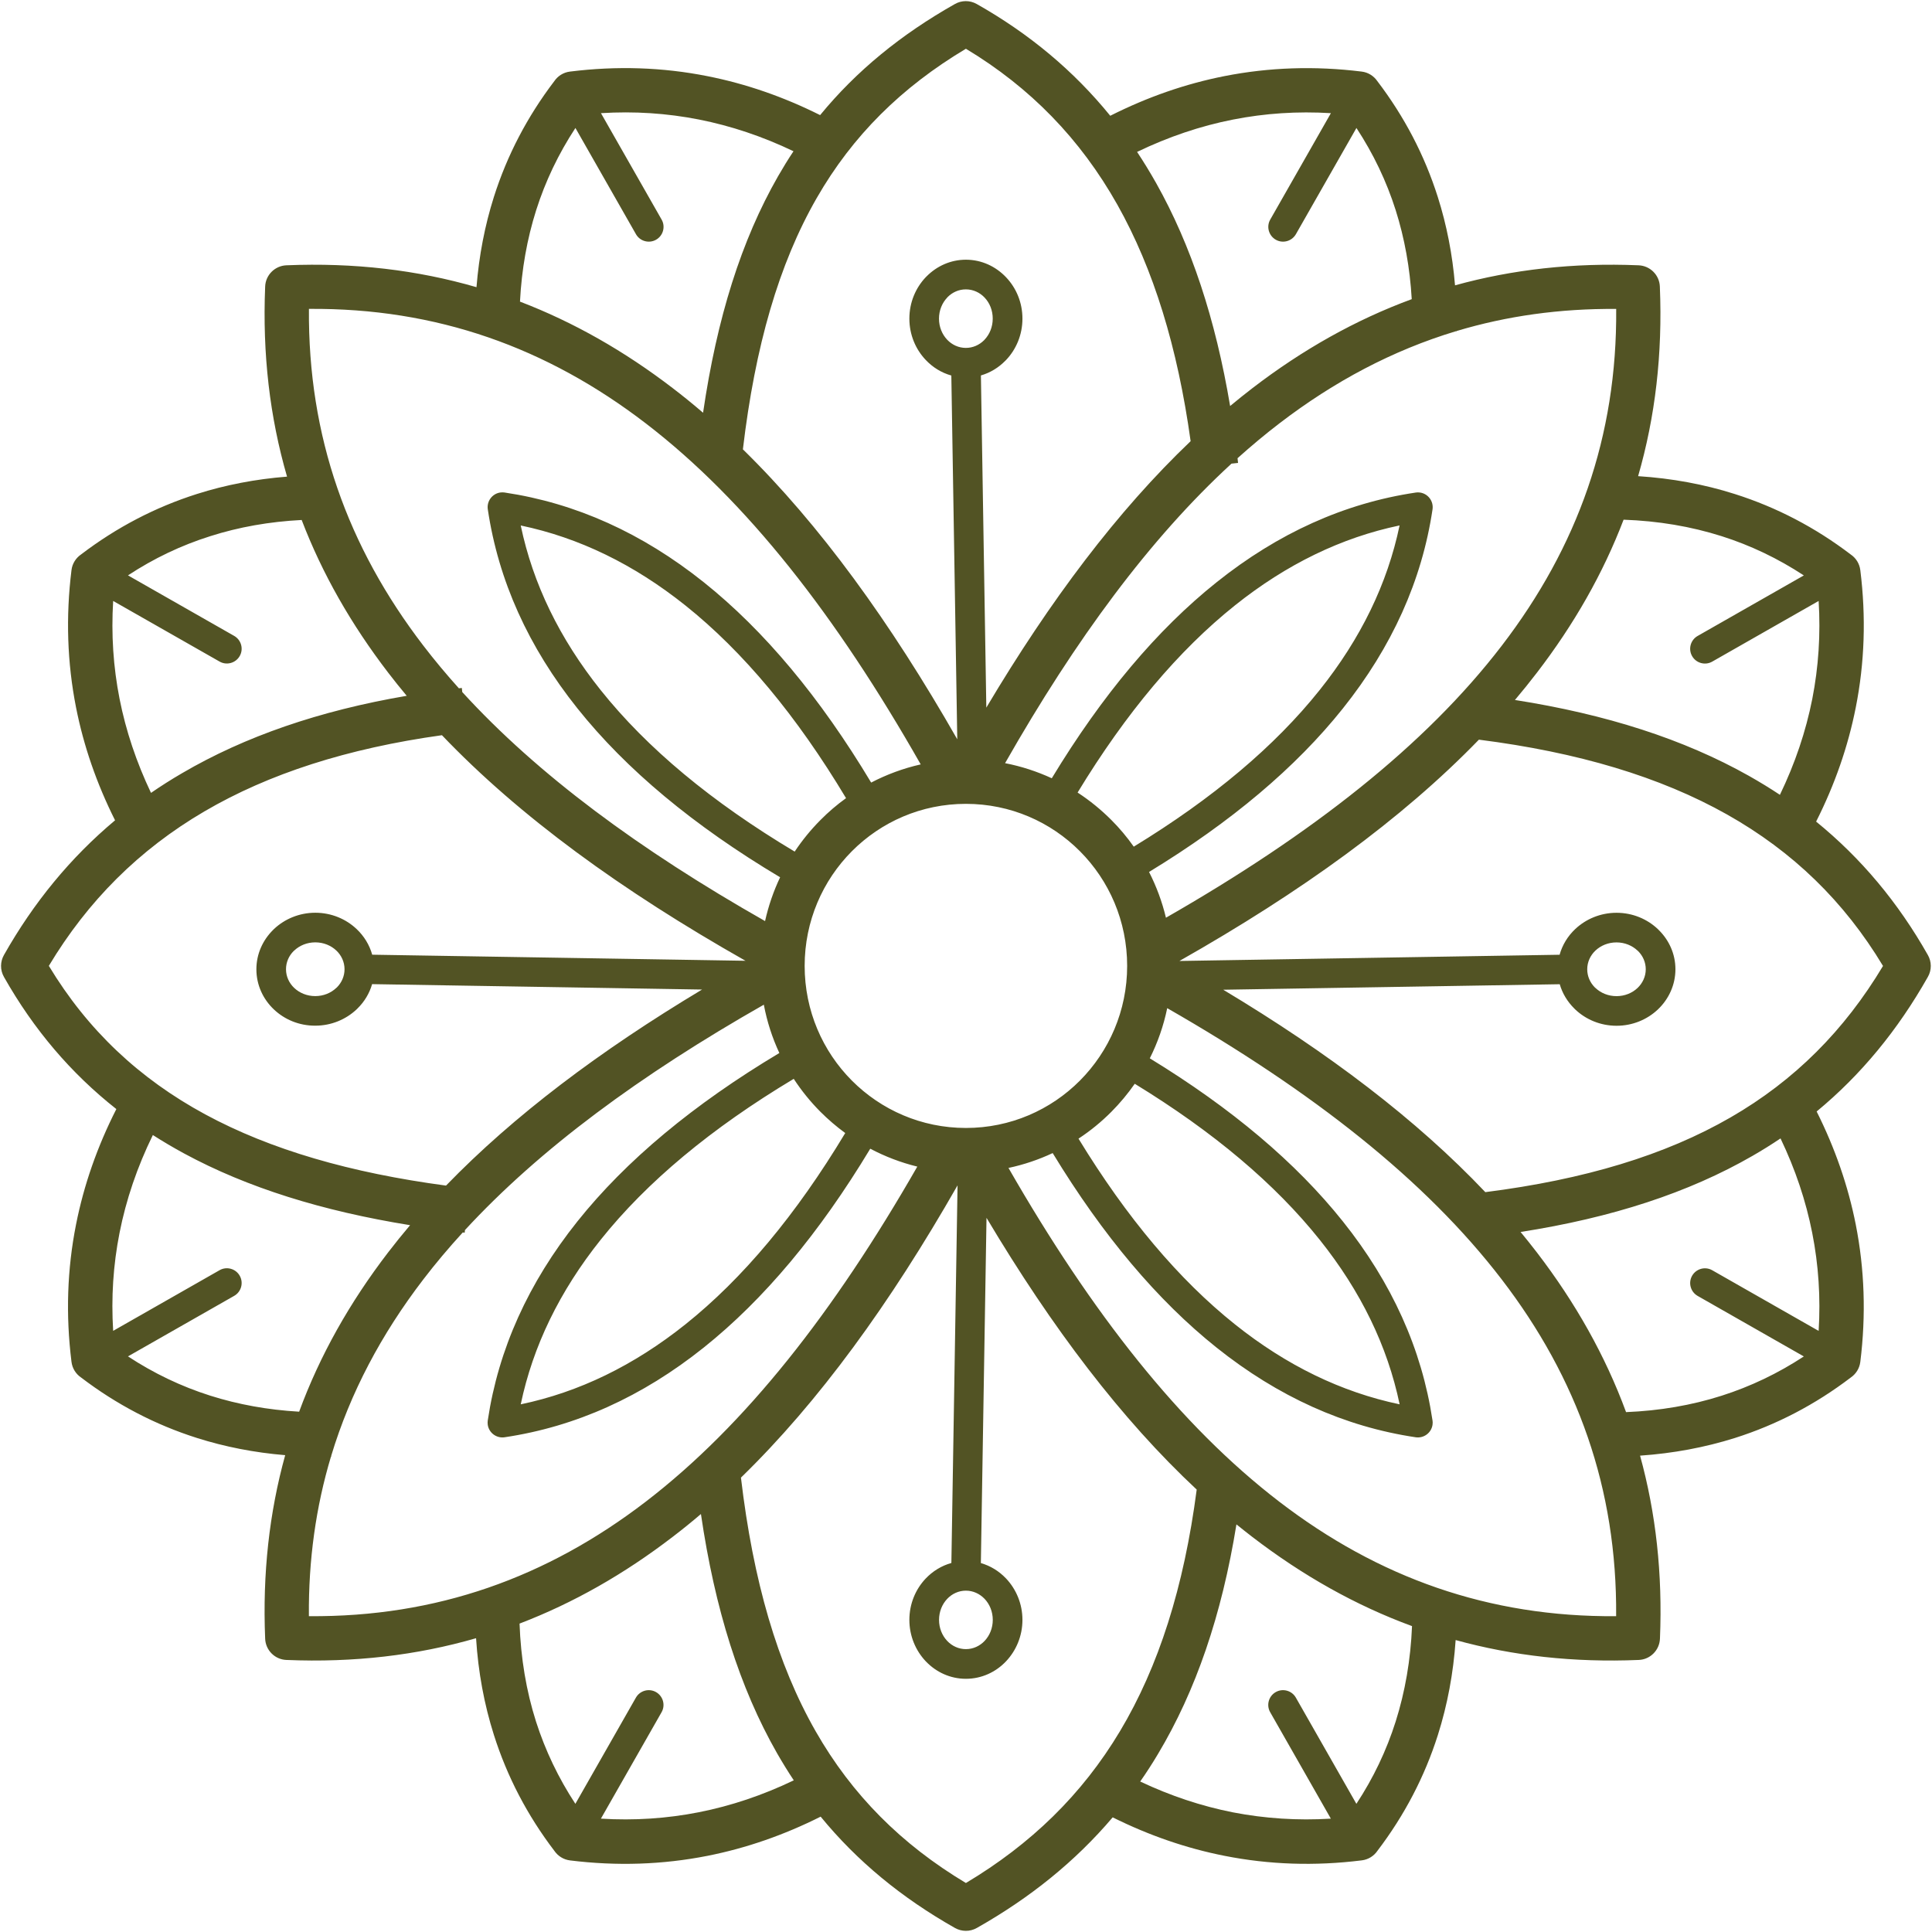 <?xml version="1.0" encoding="UTF-8" standalone="no"?><svg xmlns="http://www.w3.org/2000/svg" xmlns:xlink="http://www.w3.org/1999/xlink" fill="#525324" height="407" preserveAspectRatio="xMidYMid meet" version="1" viewBox="-0.2 -0.2 407.0 407.0" width="407" zoomAndPan="magnify"><g id="change1_1"><path d="M250.62,92.74c-2.74-19.76-7.81-36.26-15.44-49.83c-7.8-13.85-18.34-24.68-31.9-32.84c-13.55,8.1-23.87,18.28-31.44,31.47 c-7.97,13.89-12.97,31.18-15.54,52.92c16.21,15.88,31.06,36.39,45.16,61.08l-1.25-76.63c-2.08-0.58-3.93-1.73-5.4-3.29 c-2.13-2.24-3.44-5.32-3.44-8.7c0-3.39,1.31-6.46,3.43-8.7l0.2-0.2c2.15-2.17,5.07-3.51,8.28-3.51c3.31,0,6.3,1.42,8.47,3.71 c2.13,2.24,3.44,5.31,3.44,8.7c0,3.39-1.31,6.46-3.43,8.7l-0.2,0.2c-1.42,1.44-3.17,2.51-5.12,3.07l1.14,69.98 C221.03,126.26,235.21,107.43,250.62,92.74L250.62,92.74z M26.76,121.01l22.37,12.75c1.49,0.85,2.02,2.75,1.17,4.24 c-0.85,1.49-2.75,2.02-4.24,1.17L23.64,126.4c-0.43,7.02,0.02,13.89,1.35,20.63c1.33,6.72,3.54,13.32,6.62,19.8 c2.11-1.45,4.29-2.84,6.55-4.15c13.21-7.73,28.89-13.15,47.32-16.3c-1.35-1.61-2.65-3.24-3.91-4.88 c-7.78-10.15-13.89-20.83-18.22-32.16c-6.78,0.35-13.2,1.48-19.25,3.41C37.97,114.68,32.2,117.43,26.76,121.01L26.76,121.01z M23.64,280.16l22.42-12.78c1.49-0.85,3.4-0.32,4.24,1.17c0.85,1.49,0.32,3.4-1.17,4.24l-22.37,12.75 c5.44,3.57,11.21,6.33,17.32,8.27c5.9,1.87,12.15,3,18.74,3.38c4.36-11.85,10.64-22.99,18.74-33.55c1.48-1.93,3.03-3.85,4.63-5.74 c-18.47-2.98-34.27-7.89-47.59-15.1c-2.27-1.23-4.47-2.53-6.6-3.89c-3.3,6.74-5.64,13.62-7.02,20.62 C23.65,266.27,23.2,273.14,23.64,280.16L23.64,280.16z M382.92,126.4l-22.42,12.78c-1.49,0.85-3.4,0.32-4.24-1.17 c-0.85-1.49-0.32-3.4,1.17-4.24l22.37-12.75c-5.44-3.57-11.21-6.33-17.32-8.27c-6.47-2.05-13.35-3.21-20.65-3.47 c-4.34,11.36-10.45,22.06-18.25,32.22c-1.49,1.94-3.03,3.86-4.64,5.76c19.26,3.02,35.59,8.27,49.28,15.98 c2.25,1.27,4.43,2.6,6.54,4c3.19-6.61,5.46-13.34,6.82-20.2C382.9,140.29,383.35,133.42,382.92,126.4z M379.8,285.55l-22.37-12.75 c-1.49-0.85-2.02-2.75-1.17-4.24c0.85-1.49,2.75-2.02,4.24-1.17l22.42,12.78c0.43-7.02-0.02-13.89-1.35-20.63 c-1.33-6.76-3.56-13.4-6.68-19.92c-1.9,1.28-3.86,2.5-5.89,3.67c-13.46,7.76-29.57,13.03-48.87,16.04 c1.18,1.43,2.33,2.88,3.45,4.33c8.11,10.58,14.4,21.74,18.77,33.62c7.1-0.29,13.81-1.44,20.12-3.45 C368.59,291.88,374.36,289.12,379.8,285.55z M285.55,26.76L272.8,49.13c-0.85,1.49-2.75,2.02-4.24,1.17 c-1.49-0.85-2.02-2.75-1.17-4.24l12.78-22.42c-7.02-0.43-13.89,0.02-20.63,1.35c-6.86,1.35-13.59,3.63-20.2,6.81 c1.4,2.11,2.73,4.29,4,6.54c7.4,13.14,12.53,28.72,15.6,46.99c1.56-1.3,3.13-2.55,4.71-3.77c10.56-8.1,21.7-14.38,33.55-18.74 c-0.38-6.59-1.51-12.83-3.38-18.74C291.88,37.97,289.12,32.2,285.55,26.76L285.55,26.76z M126.4,23.64l12.78,22.42 c0.85,1.49,0.32,3.4-1.17,4.24c-1.49,0.85-3.4,0.32-4.24-1.17l-12.75-22.37c-3.57,5.44-6.33,11.21-8.27,17.32 c-1.92,6.06-3.06,12.48-3.41,19.26c11.33,4.34,22.02,10.44,32.17,18.22c2.16,1.65,4.29,3.38,6.4,5.19 c2.93-19.99,8.06-36.33,15.82-49.86c1.03-1.79,2.1-3.54,3.23-5.23c-6.52-3.12-13.15-5.34-19.91-6.68 C140.29,23.65,133.42,23.2,126.4,23.64z M280.16,382.92l-12.78-22.42c-0.85-1.49-0.32-3.4,1.17-4.24c1.49-0.85,3.4-0.32,4.24,1.17 l12.75,22.37c3.58-5.44,6.33-11.21,8.27-17.32c2-6.32,3.16-13.03,3.45-20.12c-11.88-4.36-23.03-10.65-33.62-18.77 c-1.13-0.87-2.25-1.76-3.37-2.66c-3.09,19.15-8.57,35.07-16.52,48.36c-1.19,2-2.44,3.93-3.75,5.81c6.39,3.02,12.89,5.18,19.51,6.49 C266.27,382.9,273.14,383.35,280.16,382.92L280.16,382.92z M121.01,379.8l12.75-22.37c0.85-1.49,2.75-2.02,4.24-1.17 c1.49,0.85,2.02,2.75,1.17,4.24l-12.78,22.42c7.02,0.43,13.89-0.02,20.63-1.35c6.79-1.34,13.46-3.58,20-6.72 c-1.23-1.85-2.4-3.76-3.53-5.72c-7.86-13.77-13.09-30.35-16.03-50.38c-1.97,1.68-3.96,3.29-5.98,4.83 c-10.17,7.8-20.87,13.91-32.23,18.25c0.26,7.29,1.41,14.18,3.47,20.65C114.68,368.59,117.44,374.36,121.01,379.8z M352.75,203.98 c0,3.32-1.42,6.31-3.69,8.47c-2.25,2.13-5.33,3.44-8.71,3.44c-3.39,0-6.46-1.31-8.7-3.43l-0.2-0.2c-1.44-1.42-2.51-3.17-3.07-5.12 l-70.89,1.16c22.22,13.33,40.74,27.37,55.21,42.64c20.89-2.65,37.89-7.79,51.66-15.74c13.49-7.78,23.98-18.32,32.12-31.91 c-8.16-13.57-18.99-24.1-32.84-31.9c-14.13-7.96-31.44-13.12-52.29-15.77c-16.26,16.78-37.45,32.09-63.09,46.62l80.09-1.31 c0.58-2.08,1.73-3.94,3.29-5.41c2.24-2.11,5.32-3.43,8.7-3.43c3.39,0,6.46,1.31,8.7,3.43l0.2,0.2 C351.41,197.86,352.75,200.77,352.75,203.98L352.75,203.98z M344.77,207.93c1.07-1.02,1.73-2.42,1.73-3.94 c0-1.48-0.61-2.82-1.6-3.82l-0.14-0.12c-1.12-1.06-2.69-1.72-4.43-1.72s-3.31,0.66-4.43,1.72c-1.07,1.01-1.73,2.41-1.73,3.94 c0,1.48,0.61,2.82,1.6,3.82l0.14,0.12c1.12,1.06,2.69,1.72,4.43,1.72S343.65,208.99,344.77,207.93L344.77,207.93z M60.05,203.98 c0,1.53,0.66,2.93,1.73,3.94c1.12,1.06,2.69,1.72,4.43,1.72c1.74,0,3.31-0.66,4.43-1.72l0.14-0.12c0.99-1,1.6-2.34,1.6-3.82 c0-1.53-0.66-2.93-1.73-3.94c-1.12-1.06-2.69-1.72-4.43-1.72c-1.74,0-3.31,0.66-4.43,1.72l-0.14,0.12 C60.65,201.16,60.05,202.51,60.05,203.98z M57.51,212.46c-2.29-2.16-3.7-5.16-3.7-8.47c0-3.21,1.34-6.13,3.51-8.28l0.2-0.2 c2.24-2.11,5.32-3.43,8.7-3.43c3.38,0,6.46,1.31,8.7,3.43c1.56,1.47,2.71,3.33,3.29,5.41l78.64,1.28 c-26.1-14.79-47.59-30.39-63.95-47.52c-19.9,2.77-36.45,8.1-50.02,16.04c-13.81,8.08-24.61,18.92-32.79,32.55 c8.15,13.51,19.05,23.77,32.95,31.29c13.81,7.47,30.63,12.31,50.72,15c14.28-14.74,32.37-28.36,53.94-41.3l-69.51-1.14 c-0.56,1.95-1.63,3.71-3.07,5.12l-0.2,0.2c-2.24,2.11-5.32,3.43-8.7,3.43C62.83,215.89,59.75,214.58,57.51,212.46L57.51,212.46z M207.22,62.49c-1.01-1.07-2.41-1.73-3.95-1.73c-1.48,0-2.82,0.61-3.82,1.6l-0.12,0.14c-1.06,1.12-1.72,2.69-1.72,4.43 c0,1.74,0.66,3.31,1.72,4.43c1.01,1.07,2.4,1.73,3.94,1.73c1.48,0,2.82-0.61,3.82-1.6l0.12-0.13c1.06-1.12,1.72-2.69,1.72-4.43 C208.94,65.18,208.28,63.61,207.22,62.49z M203.28,347.21c1.53,0,2.93-0.66,3.94-1.73c1.06-1.12,1.72-2.69,1.72-4.43 c0-1.74-0.66-3.31-1.72-4.43c-1.03-1.07-2.42-1.73-3.94-1.73c-1.53,0-2.93,0.66-3.94,1.73c-1.06,1.12-1.72,2.69-1.72,4.43 c0,1.74,0.66,3.31,1.72,4.43C200.36,346.56,201.76,347.21,203.28,347.21z M211.75,349.76c-2.16,2.29-5.16,3.7-8.47,3.7 c-3.29,0-6.27-1.4-8.42-3.65l-0.06-0.06c-2.11-2.24-3.43-5.32-3.43-8.7c0-3.39,1.31-6.46,3.43-8.7c1.48-1.56,3.34-2.71,5.42-3.29 l1.3-79.55c-14.24,24.94-29.23,45.62-45.63,61.57c2.57,21.76,7.67,39.31,15.74,53.44c7.66,13.41,18.08,23.83,31.65,31.96 c13.64-8.15,24.44-18.57,32.47-32c8.11-13.56,13.46-30.28,16.15-50.88c-15.89-14.84-30.46-34.06-44.28-57.25l-1.19,72.73 c2.02,0.58,3.83,1.7,5.27,3.21l0.06,0.06c2.11,2.24,3.43,5.32,3.43,8.7S213.87,347.51,211.75,349.76L211.75,349.76z M227,239.67 c10.16,16.65,21.15,29.7,32.97,39.13c10.85,8.66,22.41,14.27,34.68,16.84c-2.56-12.26-8.17-23.82-16.84-34.67 c-9.4-11.78-22.39-22.73-38.96-32.86c-1.47,2.11-3.12,4.09-4.93,5.91C231.82,236.13,229.5,238.03,227,239.67z M242.02,222.75 c17.24,10.53,30.8,21.98,40.66,34.34c10.36,12.97,16.65,26.94,18.89,41.91l0.01,0.04c0.04,0.3,0.05,0.6,0,0.91 c-0.25,1.7-1.83,2.88-3.54,2.63c-14.98-2.23-28.97-8.53-41.96-18.9c-12.43-9.92-23.94-23.58-34.52-40.97 c-2.94,1.38-6.06,2.44-9.31,3.13c17.52,30.52,36.13,54.27,57.06,70.32c20.84,15.98,44.07,24.32,70.95,24.11 c0.21-26.88-8.13-50.11-24.11-70.95c-16.07-20.96-39.87-39.6-70.46-57.14C244.92,215.9,243.68,219.44,242.02,222.75L242.02,222.75z M164.14,184.61c-18.21-10.86-32.44-22.72-42.68-35.56c-10.37-12.98-16.67-26.97-18.9-41.96c-0.25-1.7,0.93-3.29,2.63-3.54 c0.31-0.04,0.61-0.04,0.9,0l0.05,0.01c14.97,2.24,28.94,8.54,41.91,18.89c12.72,10.16,24.49,24.23,35.27,42.21 c3.26-1.7,6.76-3,10.44-3.83c-17.77-31.26-36.66-55.53-57.93-71.85c-20.84-15.98-44.07-24.32-70.95-24.11 c-0.21,26.88,8.13,50.11,24.11,70.95c2.33,3.04,4.83,6.03,7.48,8.98l0.62-0.07l0.09,0.86c15.88,17.39,37.34,33.22,63.79,48.25 C161.69,190.61,162.76,187.52,164.14,184.61L164.14,184.61z M178.03,167.94c-10.41-17.36-21.7-30.9-33.85-40.6 c-10.85-8.66-22.41-14.28-34.68-16.84c2.56,12.26,8.17,23.82,16.84,34.68c9.76,12.23,23.38,23.57,40.87,34.02 c1.59-2.39,3.41-4.62,5.43-6.65C174.31,170.86,176.11,169.32,178.03,167.94L178.03,167.94z M238.64,178.16 c16.67-10.17,29.72-21.16,39.16-32.99c8.67-10.85,14.28-22.41,16.84-34.68c-12.26,2.56-23.82,8.17-34.68,16.84 c-11.88,9.49-22.94,22.63-33.15,39.43c2.57,1.67,4.94,3.61,7.1,5.77C235.65,174.27,237.23,176.15,238.64,178.16z M221.37,163.75 c10.63-17.54,22.21-31.31,34.72-41.29c12.97-10.36,26.95-16.66,41.91-18.89l0.04-0.01c0.3-0.04,0.6-0.05,0.91,0 c1.7,0.25,2.88,1.83,2.63,3.54c-2.23,14.98-8.53,28.97-18.9,41.96c-9.89,12.4-23.5,23.88-40.82,34.43 c1.55,3.03,2.75,6.26,3.56,9.64c30.72-17.59,54.62-36.28,70.74-57.3c15.98-20.84,24.32-44.07,24.11-70.95 c-11.88-0.09-23.04,1.48-33.61,4.65l0,0.06l-0.2,0c-13.26,4.01-25.57,10.53-37.14,19.4c-2.99,2.29-5.92,4.74-8.82,7.34l0.11,0.99 l-1.38,0.15c-17.18,15.77-32.83,36.99-47.7,63.1C214.98,161.24,218.27,162.32,221.37,163.75L221.37,163.75z M183.13,241.79 c-10.74,17.83-22.43,31.79-35.08,41.89c-12.98,10.37-26.97,16.67-41.96,18.9c-1.7,0.25-3.29-0.93-3.54-2.63 c-0.04-0.31-0.04-0.61,0-0.9l0.01-0.05c2.24-14.97,8.54-28.94,18.89-41.91c10.22-12.8,24.4-24.62,42.53-35.46 c-1.49-3.2-2.6-6.61-3.27-10.18c-26.02,14.81-47.2,30.39-62.96,47.48l-0.06,0.55l-0.4-0.05c-2.96,3.24-5.74,6.53-8.31,9.89 c-8.87,11.57-15.39,23.88-19.4,37.14l0,0.2l-0.06,0c-3.17,10.56-4.75,21.73-4.65,33.61c26.88,0.21,50.11-8.13,70.95-24.11 c20.99-16.1,39.66-39.95,57.22-70.6C189.56,244.71,186.24,243.43,183.13,241.79L183.13,241.79z M167.01,227.07 c-17.39,10.42-30.95,21.72-40.67,33.9c-8.66,10.85-14.27,22.41-16.84,34.67c12.26-2.56,23.82-8.17,34.68-16.84 c12.09-9.65,23.32-23.09,33.68-40.31c-1.85-1.35-3.6-2.85-5.22-4.47C170.54,231.91,168.65,229.58,167.01,227.07z M345.3,306.45 c3.33,12.07,4.76,24.88,4.19,38.55c-0.09,2.42-2.03,4.4-4.48,4.49c-13.67,0.57-26.48-0.86-38.56-4.19 c-0.48,6.98-1.73,13.65-3.74,19.99c-2.79,8.79-7.04,16.92-12.73,24.4c-0.73,1.08-1.91,1.85-3.31,2.02 c-9.86,1.23-19.51,0.91-28.93-0.96c-8.02-1.58-15.87-4.29-23.54-8.1c-7.9,9.31-17.43,16.97-28.62,23.3c-1.48,0.84-3.23,0.78-4.61,0 c-11.24-6.36-20.61-14.07-28.29-23.45c-7.77,3.9-15.72,6.65-23.86,8.26c-9.43,1.86-19.08,2.18-28.93,0.96 c-1.4-0.17-2.57-0.94-3.31-2.02c-5.69-7.47-9.94-15.61-12.73-24.4c-2.05-6.46-3.31-13.26-3.76-20.39 c-12.48,3.61-25.75,5.17-39.95,4.58c-2.45-0.09-4.39-2.07-4.48-4.48c-0.57-13.72,0.87-26.56,4.22-38.66 c-6.48-0.54-12.69-1.75-18.61-3.63c-8.79-2.79-16.92-7.04-24.39-12.73c-1.08-0.73-1.85-1.91-2.02-3.31 c-1.23-9.86-0.91-19.51,0.96-28.93c1.64-8.29,4.47-16.4,8.49-24.31c-9.55-7.53-17.4-16.74-23.68-27.84c-0.84-1.48-0.78-3.23,0-4.61 c6.25-11.05,14-20.5,23.41-28.38c-3.88-7.74-6.62-15.67-8.22-23.77c-1.86-9.43-2.18-19.08-0.96-28.93c0.17-1.4,0.94-2.57,2.02-3.31 c7.47-5.69,15.61-9.94,24.39-12.73c6.04-1.92,12.38-3.14,19-3.66c-3.63-12.51-5.2-25.81-4.61-40.04c0.09-2.45,2.07-4.39,4.48-4.48 c14.24-0.59,27.53,0.98,40.04,4.61c0.53-6.63,1.75-12.96,3.66-19c2.79-8.79,7.04-16.93,12.73-24.4c0.73-1.08,1.91-1.85,3.31-2.02 c9.86-1.23,19.51-0.91,28.93,0.96c8.1,1.6,16.02,4.34,23.76,8.21c7.65-9.32,17.04-16.99,28.39-23.4c1.38-0.79,3.13-0.84,4.61,0 c11.09,6.27,20.42,14.07,28.12,23.54c7.83-3.95,15.84-6.73,24.03-8.35c9.43-1.86,19.08-2.18,28.93-0.96 c1.4,0.17,2.57,0.94,3.31,2.02c5.69,7.47,9.94,15.61,12.73,24.4c1.88,5.92,3.09,12.12,3.63,18.61c12.11-3.35,24.95-4.79,38.66-4.22 c2.42,0.09,4.4,2.03,4.49,4.48c0.59,14.2-0.97,27.46-4.58,39.94c7.13,0.46,13.92,1.71,20.39,3.77c8.79,2.79,16.93,7.04,24.4,12.73 c1.08,0.73,1.85,1.91,2.02,3.31c1.23,9.86,0.91,19.51-0.96,28.93c-1.62,8.19-4.4,16.21-8.35,24.03 c9.47,7.7,17.27,17.03,23.54,28.11c0.79,1.38,0.85,3.13,0,4.61c-6.33,11.19-14.05,20.6-23.43,28.35 c3.89,7.76,6.63,15.69,8.24,23.81c1.86,9.43,2.18,19.08,0.96,28.93c-0.17,1.4-0.94,2.57-2.02,3.31 c-7.47,5.69-15.61,9.94-24.4,12.73C358.95,304.72,352.28,305.97,345.3,306.45L345.3,306.45z M169.31,203.28 c0,9.44,3.8,17.99,9.95,24.16c6.14,6.16,14.63,9.98,24.02,9.98s17.88-3.81,24.02-9.98c6.14-6.17,9.95-14.72,9.95-24.16 c0-9.44-3.8-17.99-9.95-24.16c-6.14-6.17-14.63-9.98-24.02-9.98s-17.88,3.81-24.02,9.98C173.12,185.29,169.31,193.83,169.31,203.28 z" fill="inherit"/></g></svg>